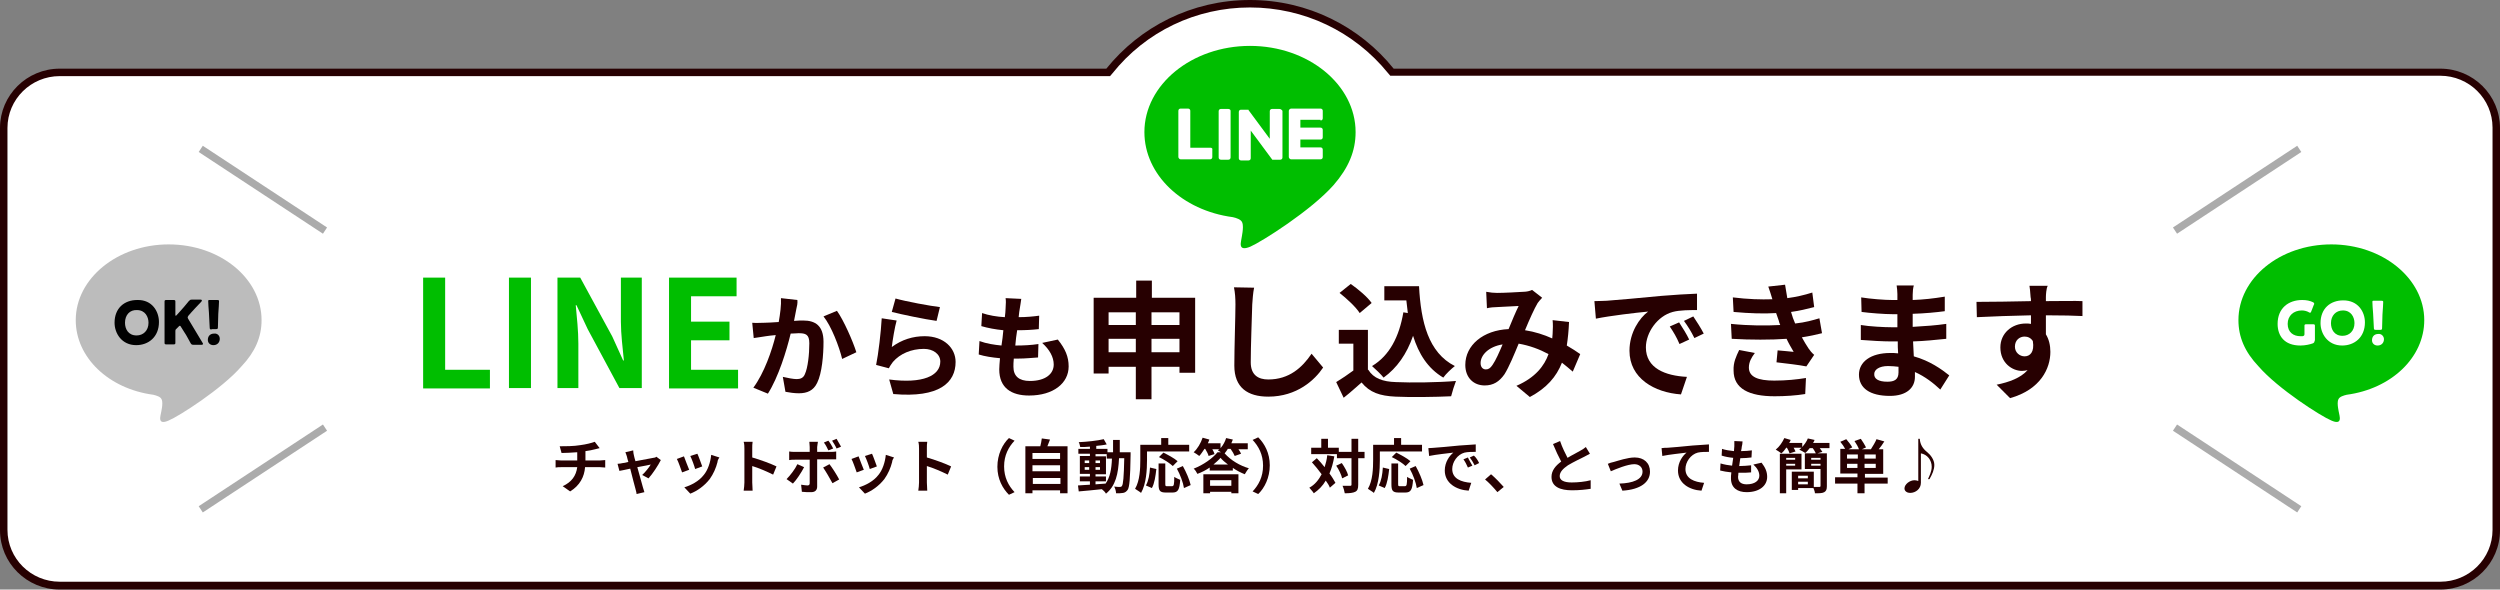 <?xml version="1.0" encoding="utf-8"?>
<!-- Generator: Adobe Illustrator 24.1.2, SVG Export Plug-In . SVG Version: 6.00 Build 0)  -->
<svg version="1.1" id="レイヤー_1" xmlns="http://www.w3.org/2000/svg" xmlns:xlink="http://www.w3.org/1999/xlink" x="0px"
	 y="0px" viewBox="0 0 670 158" style="enable-background:new 0 0 670 158;" xml:space="preserve">
<rect x="0" y="0" width="670" height="158" fill="#808080" stroke="none"/>
<style type="text/css">
	.st0{fill:#FFFFFF;}
	.st1{fill:#270001;}
	.st2{fill:#00BE00;}
	.st3{fill:#BCBCBC;}
	.st4{fill:none;stroke:#ABABAB;stroke-width:2;stroke-miterlimit:10;}
</style>
<g>
	<g>
		<path class="st0" d="M16,157c-8.3,0-15-6.7-15-14.9V34.3c0-8.2,6.7-14.9,15-14.9h280.9l0.3-0.4c9.3-11.4,23-18,37.8-18
			s28.5,6.6,37.8,18l0.3,0.4H654c8.3,0,15,6.7,15,14.9v107.8c0,8.2-6.7,14.9-15,14.9H16z"/>
		<path class="st1" d="M335,2c14.4,0,27.9,6.4,37,17.6l0.6,0.7h1H654c7.7,0,14,6.2,14,13.9v107.8c0,7.7-6.3,13.9-14,13.9H16
			c-7.7,0-14-6.2-14-13.9V34.3c0-7.7,6.3-13.9,14-13.9h280.5h1l0.6-0.7C307.1,8.4,320.6,2,335,2 M335,0c-15.6,0-29.5,7.2-38.5,18.4
			H16c-8.8,0-16,7.1-16,15.9v107.8c0,8.8,7.2,15.9,16,15.9h638c8.8,0,16-7.1,16-15.9V34.3c0-8.8-7.2-15.9-16-15.9H373.5
			C364.5,7.2,350.6,0,335,0L335,0z"/>
	</g>
	<g>
		<path class="st2" d="M113.4,74.4h5.9v24.7h12v5h-17.9V74.4z"/>
		<path class="st2" d="M136.4,74.4h5.9v29.6h-5.9V74.4z"/>
		<path class="st2" d="M149.5,74.4h6l8.6,15.8l2.9,6.4h0.2c-0.3-3.1-0.8-7-0.8-10.4V74.4h5.6v29.6h-6l-8.5-15.8l-3-6.4h-0.2
			c0.3,3.2,0.7,6.9,0.7,10.3v11.9h-5.6V74.4z"/>
		<path class="st2" d="M179.3,74.4h18.1v5h-12.2v6.8h10.3v5h-10.3v7.9h12.6v5h-18.5V74.4z"/>
		<path class="st1" d="M213.4,82.9c-0.2,0.9-0.4,2-0.6,3.1c1-0.1,1.9-0.1,2.5-0.1c3.2,0,5.4,1.4,5.4,5.7c0,3.5-0.4,8.4-1.7,11
			c-1,2.1-2.7,2.8-4.9,2.8c-1.2,0-2.6-0.2-3.6-0.4l-0.7-4c1.2,0.3,2.9,0.6,3.7,0.6c1,0,1.8-0.3,2.2-1.3c0.8-1.7,1.2-5.3,1.2-8.3
			c0-2.4-1-2.7-2.9-2.7c-0.5,0-1.2,0.1-2.1,0.1c-1.1,4.6-3.3,11.7-6.1,16.1l-3.9-1.6c2.9-3.9,5-10,6-14.1c-1.1,0.1-2,0.2-2.6,0.3
			c-0.8,0.1-2.4,0.4-3.3,0.5l-0.4-4.1c1.1,0.1,2.1,0,3.2,0c0.9,0,2.3-0.1,3.9-0.2c0.4-2.3,0.7-4.5,0.6-6.4l4.4,0.5
			C213.8,81.2,213.6,82.1,213.4,82.9z M229.5,94.4l-3.8,1.8c-0.8-3.3-2.9-8.8-5-11.4l3.6-1.5C226.1,85.8,228.6,91.5,229.5,94.4z"/>
		<path class="st1" d="M239,93c2.7-2,5.7-2.9,8.8-2.9c5.2,0,8.3,3.2,8.3,6.9c0,5.5-4.3,9.7-16.7,8.6l-1.1-3.9c9,1.2,13.7-1,13.7-4.8
			c0-2-1.9-3.4-4.4-3.4c-3.4,0-6.4,1.3-8.3,3.5c-0.5,0.7-0.8,1.1-1.1,1.7l-3.4-0.9c0.6-2.9,1.3-8.8,1.5-12.5l4,0.6
			C239.8,87.6,239.2,91.3,239,93z M251.9,82.3l-0.9,3.7c-3-0.4-9.7-1.8-12-2.4l1-3.6C242.8,80.8,249.3,82,251.9,82.3z"/>
		<path class="st1" d="M273.3,82.7c-0.1,0.5-0.2,1.3-0.3,2.3c2.1,0,4.1-0.2,5.5-0.4l-0.1,3.6c-1.8,0.2-3.4,0.3-5.8,0.3
			c-0.2,1.3-0.4,2.7-0.5,4.1c0.1,0,0.1,0,0.2,0c1.9,0,4.1-0.1,6-0.4l-0.1,3.6c-1.7,0.1-3.4,0.3-5.3,0.3c-0.4,0-0.8,0-1.2,0
			c-0.1,0.9-0.1,1.6-0.1,2.2c0,2.5,1.5,3.8,4.4,3.8c4.2,0,6.4-1.9,6.4-4.4c0-2-1.1-4-3.1-5.8l4.2-0.9c2,2.5,2.9,4.6,2.9,7.2
			c0,4.5-4.1,7.8-10.6,7.8c-4.7,0-8-2-8-7c0-0.7,0.1-1.8,0.2-3c-2.2-0.2-4.1-0.5-5.7-1l0.2-3.6c1.9,0.7,3.9,1,5.9,1.2
			c0.2-1.3,0.4-2.8,0.5-4.1c-2.1-0.2-4.2-0.6-5.9-1.1l0.2-3.5c1.7,0.6,4,1,6.1,1.1c0.1-0.9,0.2-1.7,0.2-2.4c0.1-1.4,0.1-2,0-2.7
			l4.2,0.2C273.6,81.1,273.4,81.9,273.3,82.7z"/>
		<path class="st1" d="M320.3,79.8v20.1h-4.2v-1.6h-7.5v8.7h-4.2v-8.7h-7.3v1.8h-4V79.8h11.4v-4.6h4.2v4.6H320.3z M297.1,83.7v3.4
			h7.3v-3.4H297.1z M304.4,94.4v-3.6h-7.3v3.6H304.4z M308.6,83.7v3.4h7.5v-3.4H308.6z M316.1,94.4v-3.6h-7.5v3.6H316.1z"/>
		<path class="st1" d="M335.6,81.6c-0.1,3.7-0.4,11.3-0.4,15.5c0,3.4,2,4.6,4.7,4.6c5.6,0,9.1-3.2,11.6-6.9l3.1,3.7
			c-2.2,3.3-7,7.8-14.7,7.8c-5.5,0-9.1-2.4-9.1-8.3c0-4.6,0.3-13.5,0.3-16.4c0-1.6-0.1-3.2-0.4-4.6l5.4,0.1
			C335.8,78.5,335.7,80.3,335.6,81.6z"/>
		<path class="st1" d="M366.7,99.1c1.4,2.3,3.9,3.2,7.4,3.3c4,0.2,11.6,0.1,16.1-0.3c-0.4,1-1,2.9-1.3,4.1
			c-4.1,0.2-10.9,0.3-14.9,0.1c-4.2-0.2-6.9-1.1-9.1-3.8c-1.5,1.3-3,2.7-4.8,4.1l-2-4.2c1.5-0.9,3.1-2,4.6-3.1v-7.2h-3.9v-3.7h7.8
			V99.1z M364.4,83.9c-1-1.6-3.5-3.9-5.4-5.4l3-2.4c2,1.4,4.5,3.5,5.6,5.1L364.4,83.9z M377.3,83.9c-0.1-1.1-0.3-2.3-0.4-3.4H371
			v-3.8h9.3c0.5,9.6,2.5,17.8,9.6,21.4c-0.9,0.7-2.4,2.1-3.1,3.1c-4.2-2.5-6.6-6.4-8.1-11.2c-1.7,4.9-4.3,8.6-7.9,11.2
			c-0.6-0.8-2.2-2.3-3.1-3.1c4.7-2.8,7.3-7.9,8.4-14.4L377.3,83.9z"/>
		<path class="st1" d="M401.2,78.5c1.9,0,5.5-0.2,7.1-0.3c0.8,0,1.7-0.2,2.3-0.5l2.7,2.1c-0.5,0.5-0.9,1-1.2,1.4
			c-0.9,1.5-2.2,4.4-3.4,7.3c2.6,0.4,5.1,1.2,7.3,2.2c0-0.4,0.1-0.8,0.1-1.2c0.1-1.3,0.1-2.7,0-3.7l4.4,0.5
			c-0.1,2.3-0.3,4.4-0.6,6.3c1.4,0.8,2.6,1.6,3.6,2.3l-2,4.7c-0.9-0.8-1.9-1.6-2.9-2.4c-1.5,3.8-4.1,6.8-8.6,9.2l-3.6-3
			c5.1-2.2,7.5-5.4,8.6-8.5c-2.4-1.3-5.1-2.3-8-2.8c-1.2,2.9-2.6,6.3-3.8,8.2c-1.4,2-3,3-5.3,3c-3,0-5.2-2.1-5.2-5.5
			c0-5.3,4.8-9.3,11.6-9.6c0.9-2.2,1.9-4.6,2.7-6.2c-1.4,0.1-4.3,0.2-5.8,0.3c-0.7,0-1.9,0.1-2.7,0.3l-0.2-4.4
			C399.3,78.4,400.4,78.5,401.2,78.5z M398.2,99c0.7,0,1.2-0.3,1.8-1.2c0.9-1.3,1.8-3.4,2.7-5.5c-3.8,0.6-5.9,2.9-5.9,5
			C396.8,98.4,397.4,99,398.2,99z"/>
		<path class="st1" d="M430.6,80.6c2.8-0.2,8.4-0.7,14.6-1.3c3.5-0.3,7.2-0.5,9.6-0.6l0,4.4c-1.8,0-4.7,0-6.5,0.5
			c-4.1,1.1-7.2,5.5-7.2,9.5c0,5.6,5.2,7.6,11,7.9l-1.6,4.7c-7.1-0.5-13.8-4.3-13.8-11.7c0-4.9,2.7-8.8,5-10.5
			c-3.2,0.3-10.1,1.1-14,1.9l-0.4-4.7C428.7,80.7,430,80.6,430.6,80.6z M452.7,91l-2.6,1.2c-0.8-1.9-1.6-3.2-2.6-4.7l2.5-1.1
			C450.8,87.6,452.1,89.7,452.7,91z M456.6,89.4l-2.5,1.2c-0.9-1.8-1.7-3.1-2.8-4.6l2.5-1.2C454.6,86,455.9,88,456.6,89.4z"/>
		<path class="st1" d="M477.1,87.1c-0.2-0.4-0.3-0.8-0.4-1.2c-0.3-0.8-0.5-1.4-0.7-2c-3.2,0.2-7.1,0.1-11.4-0.3l-0.2-3.9
			c4,0.5,7.5,0.6,10.6,0.5c-0.3-1.1-0.7-2.2-1.1-3.4l4.5-0.5c0.2,1.2,0.4,2.4,0.6,3.6c2.3-0.3,4.5-0.8,6.7-1.5l0.5,3.9
			c-1.9,0.5-4,1-6.2,1.3c0.2,0.5,0.3,1.1,0.5,1.6c0.2,0.5,0.4,1,0.6,1.5c2.8-0.3,4.8-0.9,6.5-1.4l0.7,4c-1.6,0.4-3.4,0.8-5.4,1.1
			c0.6,1.1,1.2,2.1,1.8,3c0.4,0.6,0.9,1.2,1.5,1.7l-2.1,3.1c-1.9-0.4-5.5-0.8-8-1.1l0.3-3.2c1.4,0.1,3.2,0.3,4.3,0.4
			c-0.7-1.2-1.4-2.4-1.9-3.5c-4.2,0.3-9.6,0.3-14.7,0l-0.2-4C468.8,87.3,473.3,87.3,477.1,87.1z M468.7,98.5c0,2.5,2.4,3.5,6.8,3.5
			c3.2,0,6.1-0.3,8.5-0.7l-0.2,4.3c-2.4,0.4-5.4,0.6-8.2,0.6c-6.8,0-11-2-11-6.9c-0.1-2.2,0.7-3.8,1.5-5.5l4.2,0.8
			C469.4,95.8,468.7,97,468.7,98.5z"/>
		<path class="st1" d="M512.6,79c0,0.3,0,0.8,0,1.4c2.8-0.1,5.6-0.4,8.6-0.9l0,3.9c-2.2,0.3-5.3,0.6-8.6,0.7c0,1.2,0,2.4,0,3.5
			c3.4-0.2,6.3-0.4,9-0.8l0,4c-3,0.3-5.7,0.6-8.9,0.7c0.1,1.3,0.1,2.7,0.2,4c4.3,1.2,7.5,3.5,9.5,5.1l-2.4,3.8
			c-1.8-1.7-4.1-3.5-6.8-4.7c0,0.5,0,0.9,0,1.3c0,2.9-2.2,5.1-6.7,5.1c-5.4,0-8.3-2.1-8.3-5.7c0-3.4,3.1-5.8,8.4-5.8
			c0.7,0,1.4,0,2.1,0.1c-0.1-1.1-0.1-2.1-0.1-3.2c-0.6,0-1.2,0-1.8,0c-2,0-5.8-0.2-8.1-0.4l0-4c2.2,0.4,6.4,0.6,8.2,0.6
			c0.5,0,1.1,0,1.6,0c0-1.1,0-2.3,0-3.5c-0.4,0-0.8,0-1.3,0c-2.1,0-6.1-0.3-8.3-0.6l-0.1-3.9c2.4,0.4,6.3,0.7,8.4,0.7
			c0.4,0,0.9,0,1.3,0c0-0.6,0-1.2,0-1.6c0-0.6-0.1-1.7-0.2-2.3h4.6C512.7,77.2,512.6,78.1,512.6,79z M505.8,102.3c1.8,0,3-0.5,3-2.5
			c0-0.4,0-0.8,0-1.5c-0.9-0.1-1.8-0.2-2.8-0.2c-2.4,0-3.7,1-3.7,2.1C502.2,101.5,503.4,102.3,505.8,102.3z"/>
		<path class="st1" d="M548.3,79.6c0,0.3,0,0.6,0,1.1c3.4,0,8.1-0.1,9.8,0l0,4c-2-0.1-5.2-0.2-9.8-0.2c0,1.7,0,3.6,0,5.1
			c0.8,1.3,1.2,2.9,1.2,4.7c0,4.4-2.6,10.1-10.8,12.4l-3.6-3.6c3.4-0.7,6.4-1.8,8.3-3.9c-0.5,0.1-1,0.2-1.5,0.2
			c-2.6,0-5.8-2.1-5.8-6.3c0-3.8,3.1-6.4,6.8-6.4c0.5,0,0.9,0,1.4,0.1c0-0.7,0-1.5,0-2.3c-5.1,0.1-10.4,0.3-14.5,0.5l-0.1-4.1
			c3.9,0,10-0.1,14.6-0.2c0-0.4,0-0.8-0.1-1.1c-0.1-1.4-0.2-2.5-0.3-3h4.9C548.4,77.2,548.3,79.1,548.3,79.6z M542.6,95.5
			c1.4,0,2.7-1.1,2.2-4.1c-0.5-0.8-1.3-1.2-2.2-1.2c-1.3,0-2.6,0.9-2.6,2.7C540,94.5,541.3,95.5,542.6,95.5z"/>
		<path class="st1" d="M155.5,119.3c1.6-0.2,3.1-0.6,3.9-0.9l1.3,1.7c-0.5,0.1-0.9,0.2-1.2,0.3c-0.8,0.2-1.7,0.4-2.6,0.5v2.5h3.9
			c0.3,0,1.1-0.1,1.4-0.1v2c-0.4,0-1-0.1-1.4-0.1h-4c-0.2,2.6-1.4,4.9-4,6.5l-2-1.4c2.4-1.1,3.6-2.8,3.9-5.1h-4.3
			c-0.5,0-1.1,0-1.5,0.1v-2c0.4,0,1,0.1,1.4,0.1h4.4v-2.2c-1.5,0.1-3.1,0.2-4.2,0.2l-0.5-1.8C151.4,119.6,153.8,119.6,155.5,119.3z"
			/>
		<path class="st1" d="M169.9,122.1c0.1,0.4,0.2,0.9,0.4,1.5c2-0.4,4.2-0.8,4.8-0.9c0.3,0,0.6-0.1,0.8-0.3l1.2,0.9
			c-0.7,1.4-2.2,3.7-3.3,4.9l-1.7-0.9c0.8-0.7,1.9-2.1,2.3-2.8c-0.4,0.1-1.9,0.4-3.6,0.7c0.6,2.2,1.3,4.6,1.5,5.4
			c0.1,0.3,0.3,1,0.4,1.3l-2.1,0.5c0-0.4-0.2-0.9-0.3-1.4c-0.2-0.8-0.9-3.3-1.4-5.4c-1.3,0.3-2.4,0.5-2.9,0.6l-0.5-1.9
			c0.5,0,0.9-0.1,1.4-0.2c0.2,0,0.8-0.1,1.5-0.3c-0.2-0.6-0.3-1.1-0.4-1.5c-0.1-0.4-0.3-0.8-0.4-1.1l2.1-0.5
			C169.7,121.2,169.8,121.7,169.9,122.1z"/>
		<path class="st1" d="M184.7,125.9l-1.9,0.7c-0.3-0.8-1-2.9-1.4-3.6l1.9-0.7C183.6,123.2,184.4,125.1,184.7,125.9z M192.3,123.8
			c-0.4,1.6-1.1,3.2-2.1,4.6c-1.5,1.9-3.4,3.2-5.2,3.9l-1.6-1.7c1.7-0.5,3.9-1.6,5.2-3.3c1.1-1.3,1.8-3.4,2-5.4l2.2,0.7
			C192.4,123.2,192.3,123.5,192.3,123.8z M188.2,125l-1.9,0.7c-0.2-0.8-0.9-2.7-1.3-3.5l1.9-0.6C187.2,122.2,187.9,124.2,188.2,125z
			"/>
		<path class="st1" d="M199.5,120.3c0-0.5,0-1.3-0.2-1.9h2.4c-0.1,0.5-0.1,1.2-0.1,1.9v2.3c2.1,0.6,5.1,1.7,6.5,2.4l-0.9,2.2
			c-1.6-0.8-3.9-1.8-5.6-2.3v4.4c0,0.5,0.1,1.6,0.1,2.2h-2.4c0.1-0.6,0.2-1.6,0.2-2.2V120.3z"/>
		<path class="st1" d="M212.5,129.6l-1.7-1.2c1-1,2.3-2.7,2.9-4l1.8,0.8C214.8,126.6,213.4,128.7,212.5,129.6z M219,119.8v1.3h3.6
			c0.4,0,1.1,0,1.5-0.1v2.1c-0.5,0-1.1,0-1.5,0H219v7.3c0,0.9-0.5,1.5-1.6,1.5c-0.8,0-1.7,0-2.5-0.1l-0.2-1.9
			c0.7,0.1,1.4,0.2,1.7,0.2c0.4,0,0.6-0.2,0.6-0.6c0-0.6,0-5.6,0-6.3v0h-4c-0.5,0-1.1,0-1.5,0.1V121c0.5,0.1,1,0.1,1.5,0.1h4v-1.3
			c0-0.4-0.1-1.1-0.1-1.4h2.3C219.2,118.7,219,119.4,219,119.8z M224.9,128.5l-1.8,1c-0.7-1.3-1.8-3.2-2.5-4.2l1.7-0.9
			C223,125.3,224.3,127.3,224.9,128.5z M223.3,120.2l-1.3,0.5c-0.3-0.6-0.7-1.5-1.2-2.1l1.2-0.5C222.5,118.7,223,119.6,223.3,120.2z
			 M225.4,119.7l-1.2,0.5c-0.3-0.7-0.8-1.5-1.2-2.1l1.2-0.5C224.6,118.3,225.1,119.2,225.4,119.7z"/>
		<path class="st1" d="M231.5,125.9l-1.9,0.7c-0.3-0.8-1-2.9-1.4-3.6l1.9-0.7C230.4,123.2,231.2,125.1,231.5,125.9z M239.1,123.8
			c-0.4,1.6-1.1,3.2-2.1,4.6c-1.5,1.9-3.4,3.2-5.2,3.9l-1.6-1.7c1.7-0.5,3.9-1.6,5.2-3.3c1.1-1.3,1.8-3.4,2-5.4l2.2,0.7
			C239.2,123.2,239.1,123.5,239.1,123.8z M235,125l-1.9,0.7c-0.2-0.8-0.9-2.7-1.3-3.5l1.9-0.6C234,122.2,234.7,124.2,235,125z"/>
		<path class="st1" d="M246.3,120.3c0-0.5,0-1.3-0.2-1.9h2.4c-0.1,0.5-0.1,1.2-0.1,1.9v2.3c2.1,0.6,5.1,1.7,6.5,2.4l-0.9,2.2
			c-1.6-0.8-3.9-1.8-5.6-2.3v4.4c0,0.5,0.1,1.6,0.1,2.2h-2.4c0.1-0.6,0.2-1.6,0.2-2.2V120.3z"/>
		<path class="st1" d="M270.4,117.4l1.5,0.7c-1.6,1.7-2.8,3.9-2.8,6.9s1.2,5.2,2.8,6.9l-1.5,0.7c-1.7-1.7-3.1-4.2-3.1-7.5
			S268.7,119,270.4,117.4z"/>
		<path class="st1" d="M286.1,119.6v12.6h-2v-0.8h-7.4v0.8h-1.9v-12.6h4c0.2-0.7,0.3-1.4,0.4-2.1l2.2,0.3c-0.2,0.6-0.5,1.2-0.7,1.8
			H286.1z M276.7,121.4v1.6h7.4v-1.6H276.7z M276.7,124.7v1.6h7.4v-1.6H276.7z M284.2,129.7v-1.6h-7.4v1.6H284.2z"/>
		<path class="st1" d="M303,121.1c0,0,0,0.6,0,0.8c-0.1,6.4-0.3,8.7-0.8,9.4c-0.4,0.5-0.7,0.7-1.2,0.8c-0.5,0.1-1.2,0.1-1.9,0.1
			c0-0.5-0.2-1.3-0.5-1.8c0.7,0.1,1.3,0.1,1.6,0.1c0.2,0,0.4-0.1,0.5-0.3c0.3-0.4,0.5-2.3,0.6-7.4h-1.4c-0.2,4.2-0.9,7.4-3.5,9.5
			c-0.2-0.4-0.7-0.9-1.1-1.2c-2.2,0.2-4.5,0.5-6.2,0.6l-0.2-1.6c0.9-0.1,2-0.1,3.2-0.2V129h-2.7v-1.3h2.7V127h-2.7v-4.8h2.7v-0.6
			h-3.1v-1.3h3.1v-0.6c-0.9,0.1-1.8,0.1-2.6,0.1c-0.1-0.4-0.2-1-0.4-1.3c2.3-0.1,5-0.4,6.7-0.8l0.8,1.4c-0.8,0.2-1.8,0.3-2.8,0.4
			v0.8h3v0.9h1.5c0-1,0-2.1,0-3.3h1.8c0,1.1,0,2.2,0,3.3H303z M290.7,124.1h1.2v-0.7h-1.2V124.1z M291.9,125.9v-0.7h-1.2v0.7H291.9z
			 M293.6,129.8c0.9-0.1,1.8-0.1,2.7-0.2c1.2-1.7,1.6-3.9,1.7-6.7h-1.4v-1.2h-3v0.6h2.8v4.8h-2.8v0.6h2.8v1.3h-2.8V129.8z
			 M294.8,124.1v-0.7h-1.2v0.7H294.8z M293.6,125.2v0.7h1.2v-0.7H293.6z"/>
		<path class="st1" d="M307.4,123.3c0,2.5-0.2,6.4-1.6,8.8c-0.3-0.3-1.2-0.8-1.6-1.1c1.3-2.2,1.4-5.5,1.4-7.8v-4h5.6v-1.8h1.9v1.8
			h5.6v1.8h-11.3V123.3z M307.1,130.1c0.7-1.2,1-3,1.1-4.8l1.7,0.4c-0.2,1.8-0.5,3.9-1.2,5.1L307.1,130.1z M314.1,130.3
			c0.5,0,0.6-0.4,0.6-2.5c0.4,0.3,1.2,0.6,1.6,0.8c-0.2,2.7-0.6,3.4-2.1,3.4h-1.7c-1.7,0-2-0.5-2-2.3v-5.5h1.8v5.5
			c0,0.6,0.1,0.6,0.5,0.6H314.1z M314.3,124.9c-0.7-0.7-2.4-1.8-3.7-2.4l1.2-1.2c1.2,0.6,2.9,1.5,3.8,2.3L314.3,124.9z M317,124.9
			c0.9,1.6,1.8,3.7,2.1,5.1l-1.8,0.8c-0.2-1.4-1-3.6-1.9-5.2L317,124.9z"/>
		<path class="st1" d="M329,120.4c-0.3,0.4-0.5,0.8-0.8,1.1c1.7,1.9,4.1,3.3,6.5,4c-0.4,0.4-0.8,1.1-1.1,1.6c-1-0.4-2.2-1-3.2-1.7
			v0.7h-6.2v-0.8c-1,0.7-2.2,1.3-3.3,1.7c-0.2-0.4-0.6-1.1-1-1.4c2.6-1,5.1-2.8,6.4-4.4h0.9c-0.3-0.2-0.6-0.4-0.8-0.5
			c0.1-0.1,0.2-0.2,0.4-0.3h-1.9c0.3,0.5,0.5,0.9,0.6,1.3l-1.6,0.5c-0.1-0.5-0.5-1.2-0.9-1.9h-0.2c-0.5,0.7-0.9,1.4-1.4,1.9
			c-0.4-0.3-1.1-0.8-1.5-1c1-0.9,1.9-2.4,2.4-3.9l1.8,0.5c-0.1,0.3-0.2,0.6-0.4,1h3.4v1.3c0.7-0.8,1.2-1.7,1.5-2.7l1.8,0.4
			c-0.1,0.3-0.3,0.7-0.4,1h4.4v1.6h-2.5c0.3,0.4,0.6,0.9,0.7,1.2l-1.7,0.6c-0.2-0.5-0.6-1.2-1.1-1.9H329z M322.6,127.1h9.3v5.1H330
			v-0.4h-5.7v0.4h-1.8V127.1z M324.3,128.7v1.5h5.7v-1.5H324.3z M329.1,124.5c-0.8-0.6-1.5-1.2-2-1.8c-0.5,0.6-1.2,1.2-1.9,1.8
			H329.1z"/>
		<path class="st1" d="M337.2,132.4l-1.5-0.7c1.6-1.7,2.8-3.9,2.8-6.9s-1.2-5.2-2.8-6.9l1.5-0.7c1.7,1.7,3.1,4.2,3.1,7.5
			S338.9,130.8,337.2,132.4z"/>
		<path class="st1" d="M357.6,122.3c-0.3,1.7-0.7,3.2-1.3,4.6c0.7,0.9,1.2,1.8,1.6,2.5l-1.5,1.3c-0.2-0.6-0.6-1.2-1.1-1.9
			c-0.8,1.4-1.9,2.5-3.2,3.4c-0.2-0.4-0.9-1.1-1.2-1.5c1.5-0.8,2.5-2.1,3.3-3.6c-0.8-1.1-1.7-2.2-2.6-3.2l1.3-1.1
			c0.7,0.7,1.4,1.5,2.1,2.4c0.3-1,0.6-2,0.7-3.2L357.6,122.3z M365.6,122.8H364v7.1c0,1.1-0.2,1.6-0.8,1.9c-0.6,0.3-1.5,0.4-2.8,0.4
			c-0.1-0.5-0.3-1.4-0.6-2c0.9,0,1.7,0,2,0c0.3,0,0.4-0.1,0.4-0.3v-7.1h-3.9v-1.1h-6.9V120h2.7v-2.4h1.8v2.4h2.9v1.1h3.4v-3.5h1.8
			v3.5h1.7V122.8z M359.6,124.1c0.7,1,1.5,2.4,1.7,3.3l-1.6,0.8c-0.2-0.9-0.9-2.4-1.6-3.4L359.6,124.1z"/>
		<path class="st1" d="M369.8,123.3c0,2.5-0.2,6.4-1.6,8.8c-0.3-0.3-1.2-0.8-1.6-1.1c1.3-2.2,1.4-5.5,1.4-7.8v-4h5.6v-1.8h1.9v1.8
			h5.6v1.8h-11.3V123.3z M369.5,130.1c0.7-1.2,1-3,1.1-4.8l1.7,0.4c-0.2,1.8-0.5,3.9-1.2,5.1L369.5,130.1z M376.5,130.3
			c0.5,0,0.6-0.4,0.6-2.5c0.4,0.3,1.2,0.6,1.6,0.8c-0.2,2.7-0.6,3.4-2.1,3.4h-1.7c-1.7,0-2-0.5-2-2.3v-5.5h1.8v5.5
			c0,0.6,0.1,0.6,0.5,0.6H376.5z M376.7,124.9c-0.7-0.7-2.4-1.8-3.7-2.4l1.2-1.2c1.2,0.6,2.9,1.5,3.8,2.3L376.7,124.9z M379.4,124.9
			c0.9,1.6,1.8,3.7,2.1,5.1l-1.8,0.8c-0.2-1.4-1-3.6-1.9-5.2L379.4,124.9z"/>
		<path class="st1" d="M384.4,120c1.3-0.1,3.9-0.3,6.7-0.6c1.6-0.1,3.3-0.2,4.4-0.3l0,2c-0.8,0-2.2,0-3,0.2
			c-1.9,0.5-3.3,2.5-3.3,4.4c0,2.6,2.4,3.5,5.1,3.7l-0.7,2.1c-3.3-0.2-6.4-2-6.4-5.4c0-2.3,1.3-4,2.3-4.8c-1.5,0.2-4.6,0.5-6.5,0.9
			l-0.2-2.1C383.5,120.1,384.1,120,384.4,120z M394.6,124.8l-1.2,0.5c-0.4-0.9-0.7-1.5-1.2-2.2l1.2-0.5
			C393.7,123.3,394.3,124.2,394.6,124.8z M396.4,124.1l-1.2,0.6c-0.4-0.8-0.8-1.4-1.3-2.1l1.1-0.5
			C395.5,122.5,396.1,123.4,396.4,124.1z"/>
		<path class="st1" d="M398,128.5l1.6-1.4c1.1,0.9,2.6,2.5,3.4,3.4l-1.7,1.4C400.4,130.8,399.1,129.4,398,128.5z"/>
		<path class="st1" d="M420.1,122.7c1.3-0.8,2.6-1.4,3.4-1.9c0.6-0.3,1-0.6,1.5-1l1.1,1.8c-0.5,0.3-1,0.5-1.5,0.8
			c-1,0.5-2.9,1.4-4.4,2.3c-1.3,0.9-2.2,1.8-2.2,2.9c0,1.1,1.1,1.7,3.2,1.7c1.6,0,3.7-0.2,5.1-0.6l0,2.3c-1.3,0.2-3,0.4-5,0.4
			c-3.1,0-5.5-0.9-5.5-3.6c0-1.7,1.1-3,2.6-4.1c-0.7-1.3-1.5-3-2.2-4.7l1.9-0.8C418.7,120,419.5,121.5,420.1,122.7z"/>
		<path class="st1" d="M432.5,123.8c1.1-0.3,3.7-1.2,5.6-1.2c2.5,0,4.1,1.5,4.1,3.8c0,2.8-2.5,4.8-7.4,5.1l-0.8-1.9
			c3.6-0.1,6.2-1.1,6.2-3.2c0-1.2-0.9-2-2.2-2c-1.8,0-4.9,1.3-6.3,1.9l-0.8-2C431.3,124.1,432,123.9,432.5,123.8z"/>
		<path class="st1" d="M446.9,120c1.3-0.1,3.9-0.3,6.7-0.6c1.6-0.1,3.3-0.2,4.4-0.3l0,2c-0.8,0-2.2,0-3,0.2
			c-1.9,0.5-3.3,2.5-3.3,4.4c0,2.6,2.4,3.5,5,3.7l-0.7,2.1c-3.3-0.2-6.3-2-6.3-5.4c0-2.3,1.3-4,2.3-4.8c-1.5,0.2-4.6,0.5-6.5,0.9
			l-0.2-2.1C445.9,120,446.5,120,446.9,120z"/>
		<path class="st1" d="M466.8,119.7c0,0.3-0.1,0.7-0.2,1.2c1.1,0,2.1-0.1,2.9-0.2l-0.1,1.9c-0.9,0.1-1.8,0.2-3,0.2
			c-0.1,0.7-0.2,1.4-0.3,2.1c0,0,0.1,0,0.1,0c1,0,2.1-0.1,3.1-0.2l0,1.9c-0.9,0.1-1.8,0.1-2.8,0.1c-0.2,0-0.4,0-0.6,0
			c0,0.5-0.1,0.9-0.1,1.1c0,1.3,0.8,2,2.3,2c2.2,0,3.4-1,3.4-2.3c0-1.1-0.6-2.1-1.6-3l2.2-0.5c1,1.3,1.5,2.4,1.5,3.8
			c0,2.4-2.1,4.1-5.5,4.1c-2.4,0-4.2-1.1-4.2-3.7c0-0.4,0-0.9,0.1-1.6c-1.1-0.1-2.2-0.3-3-0.5l0.1-1.9c1,0.3,2.1,0.5,3.1,0.6
			c0.1-0.7,0.2-1.4,0.3-2.1c-1.1-0.1-2.2-0.3-3.1-0.6l0.1-1.8c0.9,0.3,2.1,0.5,3.2,0.6c0-0.5,0.1-0.9,0.1-1.3c0-0.7,0-1.1,0-1.4
			l2.2,0.1C467,118.8,466.9,119.3,466.8,119.7z"/>
		<path class="st1" d="M490.3,118.7v1.4h-2.6c0.3,0.4,0.5,0.7,0.7,1l-1.7,0.5c-0.2-0.4-0.5-1-0.9-1.5H485c-0.4,0.5-0.8,1-1.2,1.3
			c-0.4-0.3-1.2-0.7-1.6-0.9c0.2-0.1,0.4-0.3,0.6-0.5h-2.1c0.2,0.4,0.4,0.7,0.5,1l-1.6,0.5c-0.1-0.4-0.4-1-0.7-1.5h-0.2
			c-0.4,0.6-0.8,1.1-1.3,1.5c-0.4-0.3-1.1-0.8-1.5-1c1-0.8,1.8-2,2.3-3.1l1.7,0.5c-0.1,0.3-0.2,0.5-0.4,0.8h3.5v1.1
			c0.6-0.7,1.2-1.5,1.5-2.3l1.8,0.4c-0.1,0.3-0.2,0.5-0.4,0.8H490.3z M478.7,125.8v6.4H477v-10.6h5.8v4.2H478.7z M478.7,122.7v0.5
			h2.4v-0.5H478.7z M481.1,124.8v-0.5h-2.4v0.5H481.1z M489.6,130.3c0,0.9-0.2,1.3-0.7,1.6c-0.5,0.3-1.4,0.3-2.5,0.3
			c0-0.4-0.2-0.9-0.4-1.4h-4.1v0.5h-1.7v-4.9h5.9v4.1c0.6,0,1.2,0,1.5,0c0.2,0,0.3-0.1,0.3-0.3v-4.5h-4.2v-4.2h5.9V130.3z
			 M481.9,127.5v0.7h2.6v-0.7H481.9z M484.5,129.8v-0.7h-2.6v0.7H484.5z M485.4,122.7v0.5h2.5v-0.5H485.4z M487.9,124.8v-0.5h-2.5
			v0.5H487.9z"/>
		<path class="st1" d="M505.8,129.6h-6.1v2.6h-1.9v-2.6h-6v-1.7h6v-1h-4.6v-6.6h1.3c-0.3-0.6-0.8-1.3-1.3-1.9l1.6-0.7
			c0.6,0.7,1.3,1.6,1.6,2.2l-1,0.5h2.8c-0.2-0.6-0.7-1.5-1.2-2.2l1.7-0.6c0.5,0.7,1.1,1.7,1.4,2.3l-1.1,0.5h2.4
			c0.5-0.8,1.2-1.9,1.5-2.7l2.1,0.6c-0.5,0.8-1,1.5-1.5,2.1h1.2v6.6h-4.9v1h6.1V129.6z M497.8,121.8H495v1.1h2.9V121.8z
			 M497.8,125.4v-1.1H495v1.1H497.8z M502.7,121.8h-3v1.1h3V121.8z M502.7,124.3h-3v1.1h3V124.3z"/>
		<path class="st1" d="M516.4,121.1c1,0.8,2,2.1,2,3.5c0,1.3-0.6,2.6-1.3,3.8h-0.4c0.3-0.7,1-2,1-3.3c0-1.8-1.2-3.3-2.9-3.6v7.9
			c0,1.6-1.4,2.7-2.9,2.7c-0.7,0-1.5-0.4-1.5-1.2c0-1.1,1.4-2.2,2.7-2.2c0.4,0,0.7,0.1,1,0.2v-11.3h0.4
			C514.6,119.2,515.4,120.3,516.4,121.1z"/>
	</g>
	<g>
		<path class="st2" d="M363.3,35.4c0-12.7-12.7-23.1-28.3-23.1c-15.6,0-28.3,10.4-28.3,23.1c0,11.4,10.1,21,23.7,22.8
			c0.9,0.2,2.2,0.6,2.5,1.4c0.3,0.7,0.2,1.8,0.1,2.6c0,0-0.3,2-0.4,2.4c-0.1,0.7-0.6,2.8,2.5,1.5c3-1.3,16.3-9.7,22.3-16.5h0
			C361.4,45,363.3,40.5,363.3,35.4"/>
		<g>
			<path class="st0" d="M329.2,29.2h-2c-0.3,0-0.6,0.2-0.6,0.6v12.4c0,0.3,0.2,0.6,0.6,0.6h2c0.3,0,0.6-0.2,0.6-0.6V29.7
				C329.8,29.4,329.5,29.2,329.2,29.2"/>
			<path class="st0" d="M342.9,29.2h-2c-0.3,0-0.6,0.2-0.6,0.6v7.4l-5.7-7.7c0,0,0,0,0-0.1c0,0,0,0,0,0c0,0,0,0,0,0c0,0,0,0,0,0
				c0,0,0,0,0,0c0,0,0,0,0,0c0,0,0,0,0,0c0,0,0,0,0,0c0,0,0,0,0,0c0,0,0,0,0,0c0,0,0,0,0,0c0,0,0,0,0,0c0,0,0,0,0,0c0,0,0,0,0,0
				c0,0,0,0,0,0c0,0,0,0,0,0c0,0,0,0,0,0c0,0,0,0,0,0c0,0,0,0,0,0h-2c-0.3,0-0.6,0.2-0.6,0.6v12.4c0,0.3,0.2,0.6,0.6,0.6h2
				c0.3,0,0.6-0.2,0.6-0.6v-7.4l5.7,7.7c0,0.1,0.1,0.1,0.1,0.1c0,0,0,0,0,0c0,0,0,0,0,0c0,0,0,0,0,0c0,0,0,0,0,0c0,0,0,0,0,0
				c0,0,0,0,0,0c0,0,0,0,0,0c0,0,0,0,0,0c0,0,0.1,0,0.1,0h2c0.3,0,0.6-0.2,0.6-0.6V29.7C343.5,29.4,343.2,29.2,342.9,29.2"/>
			<path class="st0" d="M324.5,39.6H319v-9.9c0-0.3-0.2-0.6-0.6-0.6h-2c-0.3,0-0.6,0.2-0.6,0.6v12.4v0c0,0.1,0.1,0.3,0.2,0.4
				c0,0,0,0,0,0c0,0,0,0,0,0c0.1,0.1,0.2,0.2,0.4,0.2h0h7.9c0.3,0,0.6-0.2,0.6-0.6v-2C325,39.9,324.8,39.6,324.5,39.6"/>
			<path class="st0" d="M353.9,32.3c0.3,0,0.6-0.2,0.6-0.6v-2c0-0.3-0.2-0.6-0.6-0.6H346h0c-0.1,0-0.3,0.1-0.4,0.2c0,0,0,0,0,0
				c0,0,0,0,0,0c-0.1,0.1-0.2,0.2-0.2,0.4v0v12.4v0c0,0.1,0.1,0.3,0.2,0.4c0,0,0,0,0,0c0,0,0,0,0,0c0.1,0.1,0.2,0.2,0.4,0.2h0h7.9
				c0.3,0,0.6-0.2,0.6-0.6v-2c0-0.3-0.2-0.6-0.6-0.6h-5.4v-2.1h5.4c0.3,0,0.6-0.2,0.6-0.6v-2c0-0.3-0.2-0.6-0.6-0.6h-5.4v-2.1H353.9
				z"/>
		</g>
	</g>
	<g>
		<g>
			<path class="st3" d="M70.1,85.8c0-11.2-11.1-20.3-24.9-20.3c-13.7,0-24.9,9.1-24.9,20.3c0,10,8.8,18.4,20.8,20
				c0.8,0.2,1.9,0.5,2.2,1.2c0.3,0.6,0.2,1.6,0.1,2.3c0,0-0.3,1.8-0.4,2.1c-0.1,0.6-0.5,2.5,2.2,1.3c2.7-1.1,14.3-8.5,19.5-14.5h0
				C68.4,94.3,70.1,90.3,70.1,85.8"/>
			<g>
				<path d="M42.6,86.3c0,4-2.8,6.2-6.1,6.2c-3.9,0-5.8-3.2-5.8-6c0-3.9,2.6-6.1,6.1-6.1C40.8,80.3,42.6,83.5,42.6,86.3z M33.5,86.5
					c0,1.7,0.9,3.4,3.1,3.4c1.8,0,3.2-1.3,3.2-3.4c0-1.6-0.9-3.4-3.1-3.4C34.8,83,33.5,84.4,33.5,86.5z"/>
				<path d="M47,89.1c0,0.9,0,2.7,0,2.8c0,0.3-0.1,0.4-0.5,0.4h-1.9c-0.4,0-0.5-0.1-0.5-0.4c0-0.1,0-2,0-2.8v-5.5c0-0.9,0-2.7,0-2.8
					c0-0.3,0.1-0.4,0.5-0.4h1.9c0.4,0,0.5,0.1,0.5,0.4c0,0.1,0,2,0,2.8v0.8c0,0.2,0,0.2,0.1,0.2s0.1,0,0.2-0.1l1-1.1
					c0.6-0.7,1.2-1.3,2.3-2.7c0.3-0.3,0.4-0.4,0.8-0.4h2.4c0.2,0,0.3,0.1,0.3,0.2c0,0.1,0,0.1-0.1,0.3c-1.6,1.7-2.1,2.2-2.8,3
					l-0.7,0.8c-0.1,0.2-0.2,0.3-0.2,0.4c0,0.1,0,0.2,0.1,0.4l1.8,3c0.4,0.7,0.9,1.5,2.1,3.5c0.1,0.1,0.1,0.2,0.1,0.3
					c0,0.1-0.1,0.2-0.3,0.2h-2.3c-0.4,0-0.5-0.1-0.7-0.4c-0.8-1.4-1.1-2.1-1.6-2.8l-1-1.6c-0.1-0.2-0.2-0.3-0.3-0.3
					c-0.1,0-0.2,0.1-0.3,0.2l-0.7,0.7C47,88.4,47,88.5,47,88.8V89.1z"/>
				<path d="M58.9,90.8c0,0.9-0.6,1.7-1.7,1.7c-0.9,0-1.5-0.6-1.5-1.4c0-1,0.6-1.7,1.7-1.7C58.2,89.3,58.9,89.9,58.9,90.8z
					 M56.7,88.3c-0.4,0-0.5-0.1-0.5-0.5L56,83.9c-0.1-1-0.2-2.9-0.2-3.2c0-0.3,0.1-0.3,0.5-0.3h1.9c0.4,0,0.5,0.1,0.5,0.3
					c0,0.3-0.1,2.2-0.2,3.4l-0.1,3.6c0,0.4-0.1,0.5-0.5,0.5H56.7z"/>
			</g>
		</g>
		<g>
			<path class="st2" d="M599.9,85.8c0-11.2,11.1-20.3,24.9-20.3c13.7,0,24.9,9.1,24.9,20.3c0,10-8.8,18.4-20.8,20
				c-0.8,0.2-1.9,0.5-2.2,1.2c-0.3,0.6-0.2,1.6-0.1,2.3c0,0,0.3,1.8,0.4,2.1c0.1,0.6,0.5,2.5-2.2,1.3c-2.7-1.1-14.3-8.5-19.5-14.5h0
				C601.6,94.3,599.9,90.3,599.9,85.8"/>
			<g>
				<path class="st0" d="M620.3,91.3c0,0.4-0.1,0.5-0.4,0.7c-0.8,0.3-2.1,0.6-3.4,0.6c-4.3,0-6.1-2.6-6.1-5.8c0-4.2,2.9-6.4,6.6-6.4
					c1.1,0,2.1,0.2,2.9,0.6c0.2,0.1,0.3,0.2,0.3,0.4c0,0.1,0,0.2-0.1,0.3l-0.7,1.8c-0.1,0.2-0.1,0.3-0.3,0.3c-0.1,0-0.2,0-0.3-0.1
					c-0.5-0.3-1.2-0.5-1.9-0.5c-2.2,0-3.8,1.4-3.8,3.6c0,2.3,1.6,3.3,3.4,3.3c0.2,0,0.4,0,0.6,0c0.4-0.1,0.5-0.2,0.5-0.6v-0.2
					c0-0.6,0-1.9,0-2c0-0.3,0.1-0.4,0.5-0.4h1.8c0.4,0,0.5,0.1,0.5,0.4c0,0.1,0,1.4,0,2V91.3z"/>
				<path class="st0" d="M633.8,86.4c0,4-2.8,6.2-6.1,6.2c-3.9,0-5.8-3.2-5.8-6c0-3.9,2.6-6.1,6.1-6.1
					C632,80.5,633.8,83.6,633.8,86.4z M624.7,86.6c0,1.7,0.9,3.4,3.1,3.4c1.8,0,3.2-1.3,3.2-3.4c0-1.6-0.9-3.4-3.1-3.4
					C626,83.2,624.7,84.6,624.7,86.6z"/>
				<path class="st0" d="M638.9,90.9c0,0.9-0.6,1.7-1.7,1.7c-0.9,0-1.5-0.6-1.5-1.4c0-1,0.6-1.7,1.7-1.7
					C638.2,89.4,638.9,90.1,638.9,90.9z M636.7,88.4c-0.4,0-0.5-0.1-0.5-0.5l-0.2-3.8c-0.1-1-0.2-2.9-0.2-3.2c0-0.3,0.1-0.3,0.5-0.3
					h1.9c0.4,0,0.5,0.1,0.5,0.3c0,0.3-0.1,2.2-0.2,3.4l-0.1,3.6c0,0.4-0.1,0.5-0.5,0.5H636.7z"/>
			</g>
		</g>
	</g>
	<g>
		<g>
			<line class="st4" x1="582.9" y1="61.8" x2="616.2" y2="39.9"/>
			<line class="st4" x1="582.9" y1="114.6" x2="616.2" y2="136.5"/>
		</g>
		<g>
			<line class="st4" x1="87.1" y1="61.8" x2="53.8" y2="39.9"/>
			<line class="st4" x1="87.1" y1="114.6" x2="53.8" y2="136.5"/>
		</g>
	</g>
</g>
</svg>
